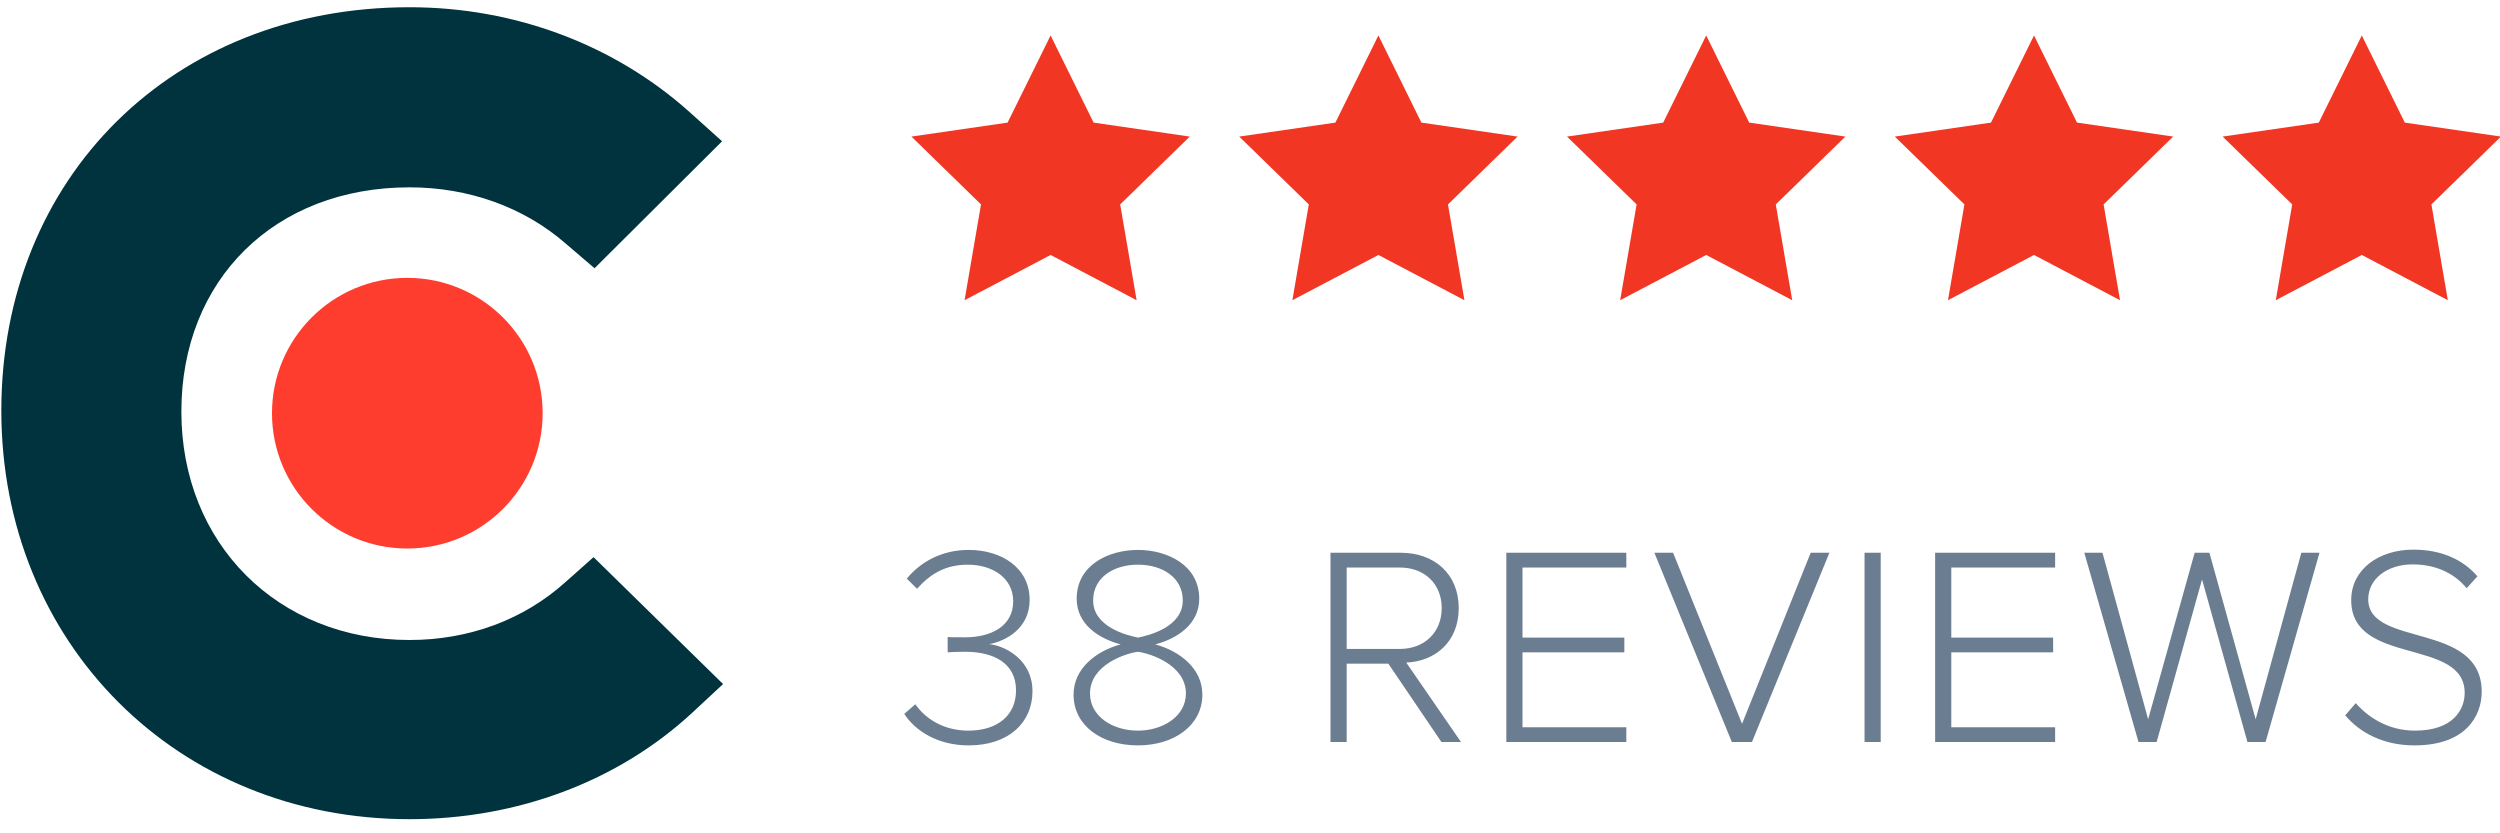 <?xml version="1.0" encoding="UTF-8"?>
<svg width="141px" height="47px" viewBox="0 0 141 47" version="1.1" xmlns="http://www.w3.org/2000/svg" xmlns:xlink="http://www.w3.org/1999/xlink">
    <!-- Generator: Sketch 63.1 (92452) - https://sketch.com -->
    <title>Group 45</title>
    <desc>Created with Sketch.</desc>
    <g id="Page-1" stroke="none" stroke-width="1" fill="none" fill-rule="evenodd">
        <g id="Group-45">
            <g id="Group-44" transform="translate(51, 2)">
                <g id="Group-42" fill="#F13624">
                    <polygon id="Star" points="8.254 12.38 3.402 14.931 4.329 9.529 0.404 5.703 5.828 4.915 8.254 -2.13162821e-14 10.679 4.915 16.103 5.703 12.178 9.529 13.105 14.931"></polygon>
                    <polygon id="Star-Copy" points="26.742 12.38 21.89 14.931 22.817 9.529 18.892 5.703 24.316 4.915 26.742 -2.13162821e-14 29.167 4.915 34.591 5.703 30.666 9.529 31.593 14.931"></polygon>
                    <polygon id="Star-Copy-2" points="45.23 12.38 40.378 14.931 41.305 9.529 37.38 5.703 42.804 4.915 45.23 -2.13162821e-14 47.655 4.915 53.079 5.703 49.154 9.529 50.081 14.931"></polygon>
                    <polygon id="Star-Copy-3" points="63.718 12.38 58.866 14.931 59.793 9.529 55.868 5.703 61.292 4.915 63.718 -2.13162821e-14 66.143 4.915 71.567 5.703 67.643 9.529 68.569 14.931"></polygon>
                    <polygon id="Star-Copy-4" points="82.206 12.38 77.354 14.931 78.281 9.529 74.356 5.703 79.78 4.915 82.206 -2.13162821e-14 84.631 4.915 90.055 5.703 86.131 9.529 87.057 14.931"></polygon>
                </g>
                <path d="M3.632,40.04 C5.904,40.04 7.232,38.744 7.232,36.984 C7.232,35.224 5.712,34.424 4.784,34.328 C5.696,34.168 7.072,33.464 7.072,31.832 C7.072,30.024 5.488,29.016 3.632,29.016 C2.08,29.016 0.896,29.72 0.144,30.632 L0.72,31.208 C1.504,30.328 2.368,29.848 3.584,29.848 C4.96,29.848 6.144,30.584 6.144,31.912 C6.144,33.336 4.864,33.944 3.44,33.944 L2.978,33.943 C2.742,33.942 2.548,33.938 2.448,33.928 L2.448,34.792 C2.608,34.776 3.008,34.76 3.44,34.76 C5.04,34.76 6.304,35.4 6.304,36.936 C6.304,38.344 5.264,39.208 3.616,39.208 C2.256,39.208 1.216,38.568 0.624,37.72 L-1.27897692e-13,38.264 C0.624,39.224 1.888,40.04 3.632,40.04 Z M13.181,40.04 C15.229,40.04 16.813,38.904 16.813,37.176 C16.813,35.688 15.517,34.712 14.157,34.344 C15.421,34.008 16.637,33.192 16.637,31.768 C16.637,29.88 14.845,29.016 13.181,29.016 C11.501,29.016 9.725,29.88 9.725,31.768 C9.725,33.192 10.941,34.008 12.205,34.344 C10.845,34.712 9.549,35.688 9.549,37.176 C9.549,38.92 11.117,40.04 13.181,40.04 Z M13.181,33.96 C12.541,33.832 10.653,33.352 10.653,31.864 C10.653,30.584 11.789,29.848 13.181,29.848 C14.573,29.848 15.709,30.584 15.709,31.864 C15.709,33.352 13.837,33.832 13.181,33.96 Z M13.181,39.208 C11.757,39.208 10.477,38.408 10.477,37.112 C10.477,35.48 12.525,34.84 13.181,34.76 C13.821,34.84 15.885,35.48 15.885,37.112 C15.885,38.408 14.573,39.208 13.181,39.208 Z M24.952,39.848 L24.952,35.432 L27.304,35.432 L30.296,39.848 L31.4,39.848 L28.312,35.368 C29.912,35.304 31.272,34.232 31.272,32.296 C31.272,30.344 29.864,29.176 28.024,29.176 L24.04,29.176 L24.04,39.848 L24.952,39.848 Z M27.944,34.6 L24.952,34.6 L24.952,30.008 L27.944,30.008 C29.368,30.008 30.312,30.952 30.312,32.296 C30.312,33.64 29.368,34.6 27.944,34.6 Z M40.725,39.848 L40.725,39.016 L34.869,39.016 L34.869,34.792 L40.613,34.792 L40.613,33.96 L34.869,33.96 L34.869,30.008 L40.725,30.008 L40.725,29.176 L33.957,29.176 L33.957,39.848 L40.725,39.848 Z M47.811,39.848 L52.179,29.176 L51.123,29.176 L47.251,38.824 L43.363,29.176 L42.307,29.176 L46.675,39.848 L47.811,39.848 Z M55.072,39.848 L55.072,29.176 L54.16,29.176 L54.16,39.848 L55.072,39.848 Z M64.909,39.848 L64.909,39.016 L59.053,39.016 L59.053,34.792 L64.797,34.792 L64.797,33.96 L59.053,33.96 L59.053,30.008 L64.909,30.008 L64.909,29.176 L58.141,29.176 L58.141,39.848 L64.909,39.848 Z M70.635,39.848 L73.195,30.68 L75.755,39.848 L76.779,39.848 L79.819,29.176 L78.795,29.176 L76.219,38.568 L73.611,29.176 L72.779,29.176 L70.155,38.568 L67.579,29.176 L66.555,29.176 L69.611,39.848 L70.635,39.848 Z M85.176,40.04 C88.056,40.04 88.968,38.392 88.968,37.016 C88.968,33.032 82.568,34.536 82.568,31.8 C82.568,30.648 83.64,29.832 85.064,29.832 C86.264,29.832 87.352,30.248 88.12,31.176 L88.728,30.504 C87.912,29.56 86.696,29 85.112,29 C83.176,29 81.608,30.104 81.608,31.848 C81.608,35.576 88.008,33.944 88.008,37.08 C88.008,37.992 87.384,39.208 85.208,39.208 C83.672,39.208 82.552,38.44 81.864,37.656 L81.272,38.344 C82.088,39.32 83.416,40.04 85.176,40.04 Z" id="38REVIEWS" fill="#6B7D91" fill-rule="nonzero"></path>
            </g>
            <g id="Group-41" fill-rule="nonzero">
                <path d="M31.854,32.863 C29.531,34.943 26.464,36.096 23.098,36.096 C15.678,36.096 10.229,30.669 10.229,23.217 C10.229,15.765 15.504,10.566 23.098,10.566 C26.405,10.566 29.531,11.664 31.913,13.744 L33.532,15.13 L40.725,7.968 L38.925,6.35 C34.692,2.543 29.072,0.408 23.095,0.408 C9.759,0.408 0.075,9.993 0.075,23.161 C0.075,36.274 9.991,46.202 23.095,46.202 C29.184,46.202 34.863,44.066 39.042,40.198 L40.781,38.58 L33.476,31.423 L31.854,32.863 Z" id="Path" fill="#00333D"></path>
                <path d="M22.97,15.672 C27.187,15.672 30.605,19.085 30.605,23.305 C30.605,27.519 27.187,30.937 22.97,30.937 C18.755,30.937 15.34,27.519 15.34,23.305 C15.342,19.087 18.757,15.672 22.97,15.672" id="Path" fill="#FF3D2E"></path>
            </g>
        </g>
    </g>
</svg>